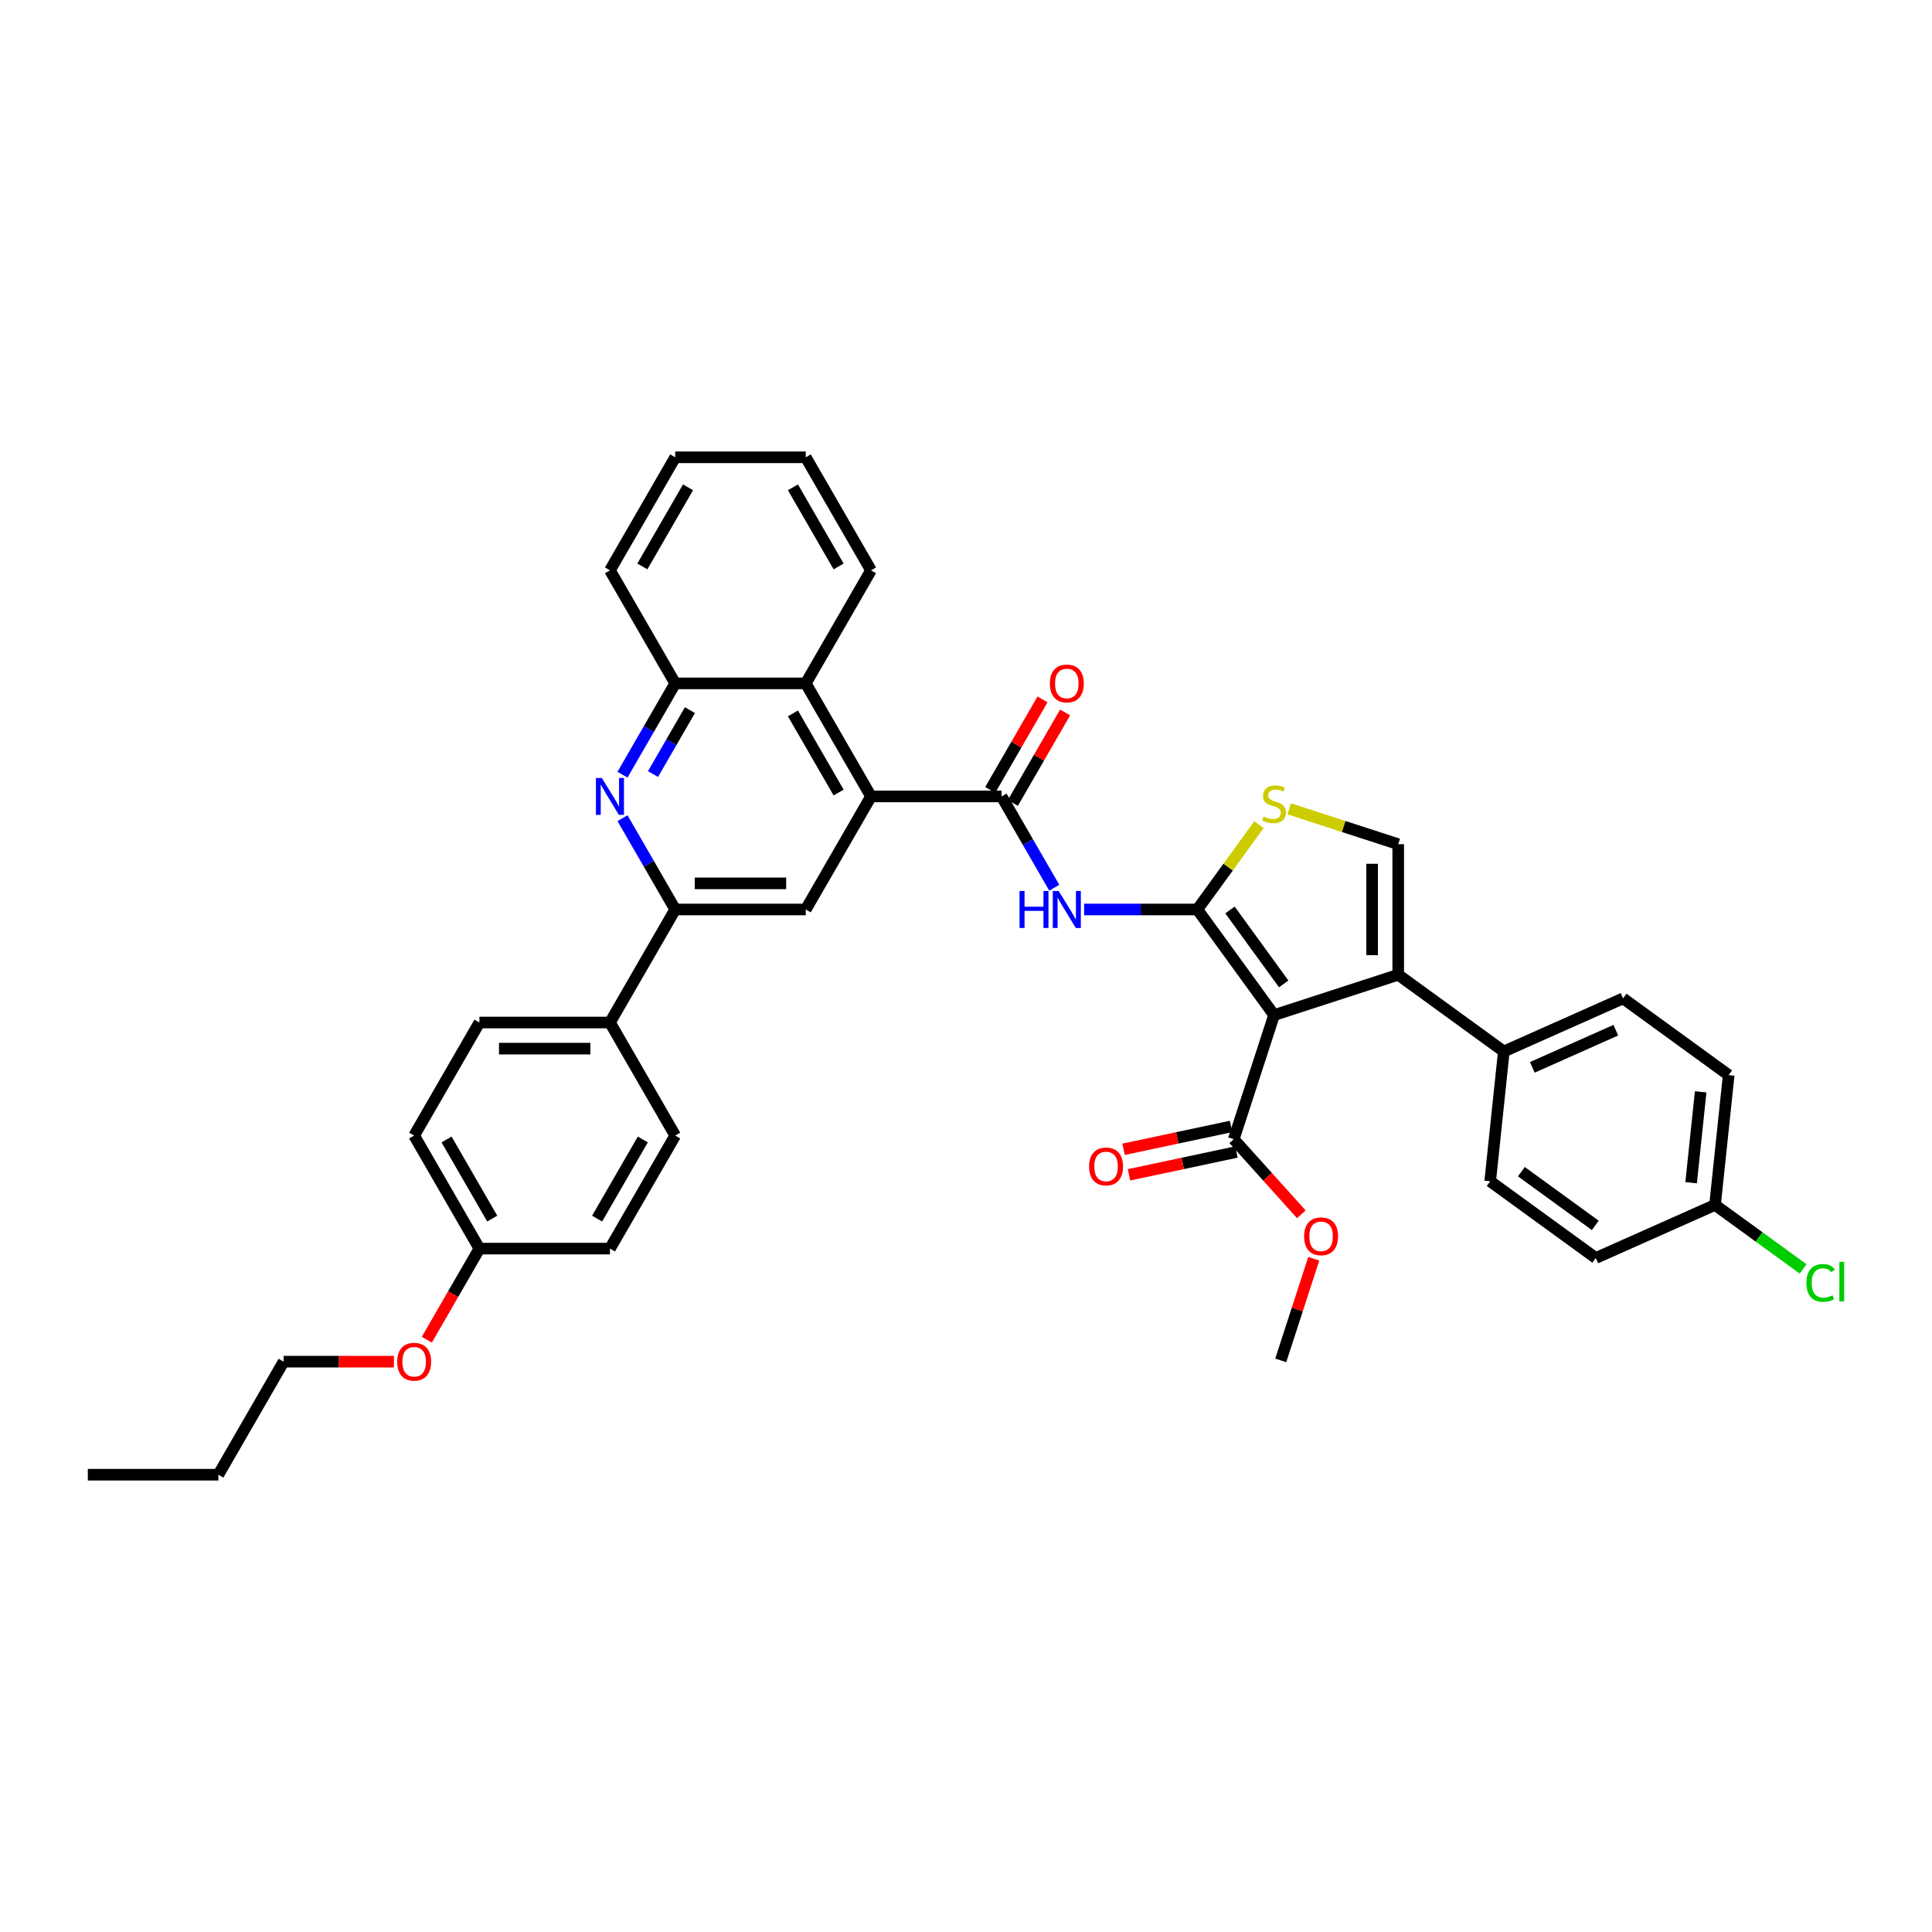 <?xml version='1.0' encoding='iso-8859-1'?>
<svg version='1.1' baseProfile='full'
              xmlns='http://www.w3.org/2000/svg'
                      xmlns:rdkit='http://www.rdkit.org/xml'
                      xmlns:xlink='http://www.w3.org/1999/xlink'
                  xml:space='preserve'
width='1000px' height='1000px' viewBox='0 0 1000 1000'>
<!-- END OF HEADER -->
<rect style='opacity:1.0;fill:#FFFFFF;stroke:none' width='1000' height='1000' x='0' y='0'> </rect>
<path class='bond-0' d='M 619.746,470.744 L 659.459,525.404' style='fill:none;fill-rule:evenodd;stroke:#000000;stroke-width:6px;stroke-linecap:butt;stroke-linejoin:miter;stroke-opacity:1' />
<path class='bond-0' d='M 636.635,471 L 664.434,509.263' style='fill:none;fill-rule:evenodd;stroke:#000000;stroke-width:6px;stroke-linecap:butt;stroke-linejoin:miter;stroke-opacity:1' />
<path class='bond-2' d='M 619.746,470.744 L 590.437,470.744' style='fill:none;fill-rule:evenodd;stroke:#000000;stroke-width:6px;stroke-linecap:butt;stroke-linejoin:miter;stroke-opacity:1' />
<path class='bond-2' d='M 590.437,470.744 L 561.128,470.744' style='fill:none;fill-rule:evenodd;stroke:#0000FF;stroke-width:6px;stroke-linecap:butt;stroke-linejoin:miter;stroke-opacity:1' />
<path class='bond-5' d='M 619.746,470.744 L 635.691,448.798' style='fill:none;fill-rule:evenodd;stroke:#000000;stroke-width:6px;stroke-linecap:butt;stroke-linejoin:miter;stroke-opacity:1' />
<path class='bond-5' d='M 635.691,448.798 L 651.635,426.852' style='fill:none;fill-rule:evenodd;stroke:#CCCC00;stroke-width:6px;stroke-linecap:butt;stroke-linejoin:miter;stroke-opacity:1' />
<path class='bond-1' d='M 659.459,525.404 L 723.716,504.526' style='fill:none;fill-rule:evenodd;stroke:#000000;stroke-width:6px;stroke-linecap:butt;stroke-linejoin:miter;stroke-opacity:1' />
<path class='bond-9' d='M 659.459,525.404 L 638.581,589.661' style='fill:none;fill-rule:evenodd;stroke:#000000;stroke-width:6px;stroke-linecap:butt;stroke-linejoin:miter;stroke-opacity:1' />
<path class='bond-13' d='M 723.716,504.526 L 778.376,544.239' style='fill:none;fill-rule:evenodd;stroke:#000000;stroke-width:6px;stroke-linecap:butt;stroke-linejoin:miter;stroke-opacity:1' />
<path class='bond-38' d='M 723.716,504.526 L 723.716,436.962' style='fill:none;fill-rule:evenodd;stroke:#000000;stroke-width:6px;stroke-linecap:butt;stroke-linejoin:miter;stroke-opacity:1' />
<path class='bond-38' d='M 710.203,494.391 L 710.203,447.097' style='fill:none;fill-rule:evenodd;stroke:#000000;stroke-width:6px;stroke-linecap:butt;stroke-linejoin:miter;stroke-opacity:1' />
<path class='bond-3' d='M 545.684,459.488 L 532.042,435.86' style='fill:none;fill-rule:evenodd;stroke:#0000FF;stroke-width:6px;stroke-linecap:butt;stroke-linejoin:miter;stroke-opacity:1' />
<path class='bond-3' d='M 532.042,435.86 L 518.401,412.232' style='fill:none;fill-rule:evenodd;stroke:#000000;stroke-width:6px;stroke-linecap:butt;stroke-linejoin:miter;stroke-opacity:1' />
<path class='bond-4' d='M 518.401,412.232 L 450.837,412.232' style='fill:none;fill-rule:evenodd;stroke:#000000;stroke-width:6px;stroke-linecap:butt;stroke-linejoin:miter;stroke-opacity:1' />
<path class='bond-15' d='M 524.252,415.61 L 537.776,392.185' style='fill:none;fill-rule:evenodd;stroke:#000000;stroke-width:6px;stroke-linecap:butt;stroke-linejoin:miter;stroke-opacity:1' />
<path class='bond-15' d='M 537.776,392.185 L 551.301,368.76' style='fill:none;fill-rule:evenodd;stroke:#FF0000;stroke-width:6px;stroke-linecap:butt;stroke-linejoin:miter;stroke-opacity:1' />
<path class='bond-15' d='M 512.549,408.854 L 526.074,385.429' style='fill:none;fill-rule:evenodd;stroke:#000000;stroke-width:6px;stroke-linecap:butt;stroke-linejoin:miter;stroke-opacity:1' />
<path class='bond-15' d='M 526.074,385.429 L 539.599,362.004' style='fill:none;fill-rule:evenodd;stroke:#FF0000;stroke-width:6px;stroke-linecap:butt;stroke-linejoin:miter;stroke-opacity:1' />
<path class='bond-10' d='M 450.837,412.232 L 417.055,470.744' style='fill:none;fill-rule:evenodd;stroke:#000000;stroke-width:6px;stroke-linecap:butt;stroke-linejoin:miter;stroke-opacity:1' />
<path class='bond-11' d='M 450.837,412.232 L 417.055,353.72' style='fill:none;fill-rule:evenodd;stroke:#000000;stroke-width:6px;stroke-linecap:butt;stroke-linejoin:miter;stroke-opacity:1' />
<path class='bond-11' d='M 434.067,410.212 L 410.42,369.253' style='fill:none;fill-rule:evenodd;stroke:#000000;stroke-width:6px;stroke-linecap:butt;stroke-linejoin:miter;stroke-opacity:1' />
<path class='bond-7' d='M 667.283,418.626 L 695.5,427.794' style='fill:none;fill-rule:evenodd;stroke:#CCCC00;stroke-width:6px;stroke-linecap:butt;stroke-linejoin:miter;stroke-opacity:1' />
<path class='bond-7' d='M 695.5,427.794 L 723.716,436.962' style='fill:none;fill-rule:evenodd;stroke:#000000;stroke-width:6px;stroke-linecap:butt;stroke-linejoin:miter;stroke-opacity:1' />
<path class='bond-6' d='M 322.208,400.976 L 335.85,377.348' style='fill:none;fill-rule:evenodd;stroke:#0000FF;stroke-width:6px;stroke-linecap:butt;stroke-linejoin:miter;stroke-opacity:1' />
<path class='bond-6' d='M 335.85,377.348 L 349.491,353.72' style='fill:none;fill-rule:evenodd;stroke:#000000;stroke-width:6px;stroke-linecap:butt;stroke-linejoin:miter;stroke-opacity:1' />
<path class='bond-6' d='M 338.003,400.644 L 347.552,384.105' style='fill:none;fill-rule:evenodd;stroke:#0000FF;stroke-width:6px;stroke-linecap:butt;stroke-linejoin:miter;stroke-opacity:1' />
<path class='bond-6' d='M 347.552,384.105 L 357.101,367.565' style='fill:none;fill-rule:evenodd;stroke:#000000;stroke-width:6px;stroke-linecap:butt;stroke-linejoin:miter;stroke-opacity:1' />
<path class='bond-39' d='M 322.208,423.488 L 335.85,447.116' style='fill:none;fill-rule:evenodd;stroke:#0000FF;stroke-width:6px;stroke-linecap:butt;stroke-linejoin:miter;stroke-opacity:1' />
<path class='bond-39' d='M 335.85,447.116 L 349.491,470.744' style='fill:none;fill-rule:evenodd;stroke:#000000;stroke-width:6px;stroke-linecap:butt;stroke-linejoin:miter;stroke-opacity:1' />
<path class='bond-8' d='M 349.491,470.744 L 417.055,470.744' style='fill:none;fill-rule:evenodd;stroke:#000000;stroke-width:6px;stroke-linecap:butt;stroke-linejoin:miter;stroke-opacity:1' />
<path class='bond-8' d='M 359.626,457.231 L 406.92,457.231' style='fill:none;fill-rule:evenodd;stroke:#000000;stroke-width:6px;stroke-linecap:butt;stroke-linejoin:miter;stroke-opacity:1' />
<path class='bond-14' d='M 349.491,470.744 L 315.709,529.256' style='fill:none;fill-rule:evenodd;stroke:#000000;stroke-width:6px;stroke-linecap:butt;stroke-linejoin:miter;stroke-opacity:1' />
<path class='bond-16' d='M 637.176,583.052 L 609.369,588.963' style='fill:none;fill-rule:evenodd;stroke:#000000;stroke-width:6px;stroke-linecap:butt;stroke-linejoin:miter;stroke-opacity:1' />
<path class='bond-16' d='M 609.369,588.963 L 581.561,594.874' style='fill:none;fill-rule:evenodd;stroke:#FF0000;stroke-width:6px;stroke-linecap:butt;stroke-linejoin:miter;stroke-opacity:1' />
<path class='bond-16' d='M 639.986,596.27 L 612.178,602.181' style='fill:none;fill-rule:evenodd;stroke:#000000;stroke-width:6px;stroke-linecap:butt;stroke-linejoin:miter;stroke-opacity:1' />
<path class='bond-16' d='M 612.178,602.181 L 584.371,608.091' style='fill:none;fill-rule:evenodd;stroke:#FF0000;stroke-width:6px;stroke-linecap:butt;stroke-linejoin:miter;stroke-opacity:1' />
<path class='bond-21' d='M 638.581,589.661 L 656.069,609.084' style='fill:none;fill-rule:evenodd;stroke:#000000;stroke-width:6px;stroke-linecap:butt;stroke-linejoin:miter;stroke-opacity:1' />
<path class='bond-21' d='M 656.069,609.084 L 673.557,628.507' style='fill:none;fill-rule:evenodd;stroke:#FF0000;stroke-width:6px;stroke-linecap:butt;stroke-linejoin:miter;stroke-opacity:1' />
<path class='bond-12' d='M 417.055,353.72 L 349.491,353.72' style='fill:none;fill-rule:evenodd;stroke:#000000;stroke-width:6px;stroke-linecap:butt;stroke-linejoin:miter;stroke-opacity:1' />
<path class='bond-30' d='M 417.055,353.72 L 450.837,295.208' style='fill:none;fill-rule:evenodd;stroke:#000000;stroke-width:6px;stroke-linecap:butt;stroke-linejoin:miter;stroke-opacity:1' />
<path class='bond-31' d='M 349.491,353.72 L 315.709,295.208' style='fill:none;fill-rule:evenodd;stroke:#000000;stroke-width:6px;stroke-linecap:butt;stroke-linejoin:miter;stroke-opacity:1' />
<path class='bond-17' d='M 778.376,544.239 L 840.099,516.758' style='fill:none;fill-rule:evenodd;stroke:#000000;stroke-width:6px;stroke-linecap:butt;stroke-linejoin:miter;stroke-opacity:1' />
<path class='bond-17' d='M 793.131,552.461 L 836.337,533.225' style='fill:none;fill-rule:evenodd;stroke:#000000;stroke-width:6px;stroke-linecap:butt;stroke-linejoin:miter;stroke-opacity:1' />
<path class='bond-18' d='M 778.376,544.239 L 771.314,611.432' style='fill:none;fill-rule:evenodd;stroke:#000000;stroke-width:6px;stroke-linecap:butt;stroke-linejoin:miter;stroke-opacity:1' />
<path class='bond-19' d='M 315.709,529.256 L 248.146,529.256' style='fill:none;fill-rule:evenodd;stroke:#000000;stroke-width:6px;stroke-linecap:butt;stroke-linejoin:miter;stroke-opacity:1' />
<path class='bond-19' d='M 305.575,542.769 L 258.28,542.769' style='fill:none;fill-rule:evenodd;stroke:#000000;stroke-width:6px;stroke-linecap:butt;stroke-linejoin:miter;stroke-opacity:1' />
<path class='bond-20' d='M 315.709,529.256 L 349.491,587.768' style='fill:none;fill-rule:evenodd;stroke:#000000;stroke-width:6px;stroke-linecap:butt;stroke-linejoin:miter;stroke-opacity:1' />
<path class='bond-24' d='M 840.099,516.758 L 894.759,556.471' style='fill:none;fill-rule:evenodd;stroke:#000000;stroke-width:6px;stroke-linecap:butt;stroke-linejoin:miter;stroke-opacity:1' />
<path class='bond-25' d='M 771.314,611.432 L 825.974,651.145' style='fill:none;fill-rule:evenodd;stroke:#000000;stroke-width:6px;stroke-linecap:butt;stroke-linejoin:miter;stroke-opacity:1' />
<path class='bond-25' d='M 787.456,606.457 L 825.718,634.256' style='fill:none;fill-rule:evenodd;stroke:#000000;stroke-width:6px;stroke-linecap:butt;stroke-linejoin:miter;stroke-opacity:1' />
<path class='bond-26' d='M 248.146,529.256 L 214.364,587.768' style='fill:none;fill-rule:evenodd;stroke:#000000;stroke-width:6px;stroke-linecap:butt;stroke-linejoin:miter;stroke-opacity:1' />
<path class='bond-27' d='M 349.491,587.768 L 315.709,646.28' style='fill:none;fill-rule:evenodd;stroke:#000000;stroke-width:6px;stroke-linecap:butt;stroke-linejoin:miter;stroke-opacity:1' />
<path class='bond-27' d='M 332.722,589.788 L 309.074,630.747' style='fill:none;fill-rule:evenodd;stroke:#000000;stroke-width:6px;stroke-linecap:butt;stroke-linejoin:miter;stroke-opacity:1' />
<path class='bond-33' d='M 680.001,651.532 L 671.456,677.83' style='fill:none;fill-rule:evenodd;stroke:#FF0000;stroke-width:6px;stroke-linecap:butt;stroke-linejoin:miter;stroke-opacity:1' />
<path class='bond-33' d='M 671.456,677.83 L 662.911,704.128' style='fill:none;fill-rule:evenodd;stroke:#000000;stroke-width:6px;stroke-linecap:butt;stroke-linejoin:miter;stroke-opacity:1' />
<path class='bond-22' d='M 887.697,623.665 L 825.974,651.145' style='fill:none;fill-rule:evenodd;stroke:#000000;stroke-width:6px;stroke-linecap:butt;stroke-linejoin:miter;stroke-opacity:1' />
<path class='bond-28' d='M 887.697,623.665 L 910.493,640.227' style='fill:none;fill-rule:evenodd;stroke:#000000;stroke-width:6px;stroke-linecap:butt;stroke-linejoin:miter;stroke-opacity:1' />
<path class='bond-28' d='M 910.493,640.227 L 933.29,656.79' style='fill:none;fill-rule:evenodd;stroke:#00CC00;stroke-width:6px;stroke-linecap:butt;stroke-linejoin:miter;stroke-opacity:1' />
<path class='bond-40' d='M 887.697,623.665 L 894.759,556.471' style='fill:none;fill-rule:evenodd;stroke:#000000;stroke-width:6px;stroke-linecap:butt;stroke-linejoin:miter;stroke-opacity:1' />
<path class='bond-40' d='M 875.317,612.173 L 880.261,565.138' style='fill:none;fill-rule:evenodd;stroke:#000000;stroke-width:6px;stroke-linecap:butt;stroke-linejoin:miter;stroke-opacity:1' />
<path class='bond-23' d='M 248.146,646.28 L 315.709,646.28' style='fill:none;fill-rule:evenodd;stroke:#000000;stroke-width:6px;stroke-linecap:butt;stroke-linejoin:miter;stroke-opacity:1' />
<path class='bond-29' d='M 248.146,646.28 L 234.535,669.854' style='fill:none;fill-rule:evenodd;stroke:#000000;stroke-width:6px;stroke-linecap:butt;stroke-linejoin:miter;stroke-opacity:1' />
<path class='bond-29' d='M 234.535,669.854 L 220.925,693.427' style='fill:none;fill-rule:evenodd;stroke:#FF0000;stroke-width:6px;stroke-linecap:butt;stroke-linejoin:miter;stroke-opacity:1' />
<path class='bond-42' d='M 248.146,646.28 L 214.364,587.768' style='fill:none;fill-rule:evenodd;stroke:#000000;stroke-width:6px;stroke-linecap:butt;stroke-linejoin:miter;stroke-opacity:1' />
<path class='bond-42' d='M 254.781,630.747 L 231.134,589.788' style='fill:none;fill-rule:evenodd;stroke:#000000;stroke-width:6px;stroke-linecap:butt;stroke-linejoin:miter;stroke-opacity:1' />
<path class='bond-32' d='M 203.891,704.792 L 175.346,704.792' style='fill:none;fill-rule:evenodd;stroke:#FF0000;stroke-width:6px;stroke-linecap:butt;stroke-linejoin:miter;stroke-opacity:1' />
<path class='bond-32' d='M 175.346,704.792 L 146.8,704.792' style='fill:none;fill-rule:evenodd;stroke:#000000;stroke-width:6px;stroke-linecap:butt;stroke-linejoin:miter;stroke-opacity:1' />
<path class='bond-35' d='M 450.837,295.208 L 417.055,236.696' style='fill:none;fill-rule:evenodd;stroke:#000000;stroke-width:6px;stroke-linecap:butt;stroke-linejoin:miter;stroke-opacity:1' />
<path class='bond-35' d='M 434.067,293.188 L 410.42,252.23' style='fill:none;fill-rule:evenodd;stroke:#000000;stroke-width:6px;stroke-linecap:butt;stroke-linejoin:miter;stroke-opacity:1' />
<path class='bond-41' d='M 315.709,295.208 L 349.491,236.696' style='fill:none;fill-rule:evenodd;stroke:#000000;stroke-width:6px;stroke-linecap:butt;stroke-linejoin:miter;stroke-opacity:1' />
<path class='bond-41' d='M 332.479,293.188 L 356.126,252.23' style='fill:none;fill-rule:evenodd;stroke:#000000;stroke-width:6px;stroke-linecap:butt;stroke-linejoin:miter;stroke-opacity:1' />
<path class='bond-34' d='M 146.8,704.792 L 113.018,763.304' style='fill:none;fill-rule:evenodd;stroke:#000000;stroke-width:6px;stroke-linecap:butt;stroke-linejoin:miter;stroke-opacity:1' />
<path class='bond-37' d='M 113.018,763.304 L 45.455,763.304' style='fill:none;fill-rule:evenodd;stroke:#000000;stroke-width:6px;stroke-linecap:butt;stroke-linejoin:miter;stroke-opacity:1' />
<path class='bond-36' d='M 417.055,236.696 L 349.491,236.696' style='fill:none;fill-rule:evenodd;stroke:#000000;stroke-width:6px;stroke-linecap:butt;stroke-linejoin:miter;stroke-opacity:1' />
<path  class='atom-3' d='M 527.711 461.177
L 530.305 461.177
L 530.305 469.312
L 540.089 469.312
L 540.089 461.177
L 542.683 461.177
L 542.683 480.311
L 540.089 480.311
L 540.089 471.474
L 530.305 471.474
L 530.305 480.311
L 527.711 480.311
L 527.711 461.177
' fill='#0000FF'/>
<path  class='atom-3' d='M 547.953 461.177
L 554.223 471.312
Q 554.845 472.312, 555.844 474.122
Q 556.844 475.933, 556.898 476.041
L 556.898 461.177
L 559.439 461.177
L 559.439 480.311
L 556.817 480.311
L 550.088 469.231
Q 549.304 467.933, 548.467 466.447
Q 547.656 464.961, 547.413 464.501
L 547.413 480.311
L 544.926 480.311
L 544.926 461.177
L 547.953 461.177
' fill='#0000FF'/>
<path  class='atom-6' d='M 654.054 422.651
Q 654.27 422.732, 655.162 423.11
Q 656.054 423.489, 657.027 423.732
Q 658.027 423.948, 659 423.948
Q 660.81 423.948, 661.864 423.083
Q 662.918 422.192, 662.918 420.651
Q 662.918 419.597, 662.378 418.949
Q 661.864 418.3, 661.054 417.949
Q 660.243 417.597, 658.892 417.192
Q 657.189 416.678, 656.162 416.192
Q 655.162 415.705, 654.432 414.679
Q 653.73 413.652, 653.73 411.922
Q 653.73 409.517, 655.351 408.03
Q 657 406.544, 660.243 406.544
Q 662.459 406.544, 664.972 407.598
L 664.351 409.679
Q 662.054 408.733, 660.324 408.733
Q 658.459 408.733, 657.432 409.517
Q 656.405 410.273, 656.432 411.598
Q 656.432 412.625, 656.946 413.246
Q 657.486 413.868, 658.243 414.219
Q 659.027 414.57, 660.324 414.976
Q 662.054 415.516, 663.081 416.057
Q 664.108 416.597, 664.837 417.705
Q 665.594 418.786, 665.594 420.651
Q 665.594 423.3, 663.81 424.732
Q 662.054 426.137, 659.108 426.137
Q 657.405 426.137, 656.108 425.759
Q 654.838 425.408, 653.324 424.786
L 654.054 422.651
' fill='#CCCC00'/>
<path  class='atom-7' d='M 311.48 402.665
L 317.75 412.8
Q 318.371 413.8, 319.371 415.61
Q 320.371 417.421, 320.425 417.529
L 320.425 402.665
L 322.966 402.665
L 322.966 421.799
L 320.344 421.799
L 313.615 410.719
Q 312.831 409.421, 311.993 407.935
Q 311.183 406.449, 310.939 405.989
L 310.939 421.799
L 308.453 421.799
L 308.453 402.665
L 311.48 402.665
' fill='#0000FF'/>
<path  class='atom-16' d='M 543.399 353.774
Q 543.399 349.18, 545.669 346.613
Q 547.94 344.045, 552.183 344.045
Q 556.426 344.045, 558.696 346.613
Q 560.966 349.18, 560.966 353.774
Q 560.966 358.423, 558.669 361.071
Q 556.371 363.693, 552.183 363.693
Q 547.967 363.693, 545.669 361.071
Q 543.399 358.45, 543.399 353.774
M 552.183 361.531
Q 555.101 361.531, 556.669 359.585
Q 558.263 357.612, 558.263 353.774
Q 558.263 350.018, 556.669 348.126
Q 555.101 346.207, 552.183 346.207
Q 549.264 346.207, 547.669 348.099
Q 546.102 349.991, 546.102 353.774
Q 546.102 357.639, 547.669 359.585
Q 549.264 361.531, 552.183 361.531
' fill='#FF0000'/>
<path  class='atom-17' d='M 563.71 603.763
Q 563.71 599.168, 565.98 596.601
Q 568.251 594.033, 572.494 594.033
Q 576.737 594.033, 579.007 596.601
Q 581.277 599.168, 581.277 603.763
Q 581.277 608.411, 578.98 611.059
Q 576.683 613.681, 572.494 613.681
Q 568.278 613.681, 565.98 611.059
Q 563.71 608.438, 563.71 603.763
M 572.494 611.519
Q 575.412 611.519, 576.98 609.573
Q 578.574 607.6, 578.574 603.763
Q 578.574 600.006, 576.98 598.114
Q 575.412 596.195, 572.494 596.195
Q 569.575 596.195, 567.98 598.087
Q 566.413 599.979, 566.413 603.763
Q 566.413 607.627, 567.98 609.573
Q 569.575 611.519, 572.494 611.519
' fill='#FF0000'/>
<path  class='atom-22' d='M 675.007 639.925
Q 675.007 635.331, 677.277 632.763
Q 679.547 630.196, 683.79 630.196
Q 688.033 630.196, 690.303 632.763
Q 692.573 635.331, 692.573 639.925
Q 692.573 644.573, 690.276 647.222
Q 687.979 649.843, 683.79 649.843
Q 679.574 649.843, 677.277 647.222
Q 675.007 644.6, 675.007 639.925
M 683.79 647.681
Q 686.709 647.681, 688.276 645.735
Q 689.871 643.762, 689.871 639.925
Q 689.871 636.168, 688.276 634.277
Q 686.709 632.358, 683.79 632.358
Q 680.871 632.358, 679.277 634.25
Q 677.709 636.141, 677.709 639.925
Q 677.709 643.79, 679.277 645.735
Q 680.871 647.681, 683.79 647.681
' fill='#FF0000'/>
<path  class='atom-29' d='M 934.979 664.04
Q 934.979 659.283, 937.195 656.797
Q 939.438 654.284, 943.681 654.284
Q 947.627 654.284, 949.735 657.067
L 947.951 658.527
Q 946.411 656.5, 943.681 656.5
Q 940.789 656.5, 939.249 658.446
Q 937.736 660.364, 937.736 664.04
Q 937.736 667.823, 939.303 669.769
Q 940.898 671.715, 943.978 671.715
Q 946.086 671.715, 948.546 670.445
L 949.303 672.472
Q 948.303 673.12, 946.789 673.499
Q 945.276 673.877, 943.6 673.877
Q 939.438 673.877, 937.195 671.337
Q 934.979 668.796, 934.979 664.04
' fill='#00CC00'/>
<path  class='atom-29' d='M 952.059 653.122
L 954.545 653.122
L 954.545 673.634
L 952.059 673.634
L 952.059 653.122
' fill='#00CC00'/>
<path  class='atom-30' d='M 205.581 704.846
Q 205.581 700.251, 207.851 697.684
Q 210.121 695.117, 214.364 695.117
Q 218.607 695.117, 220.877 697.684
Q 223.147 700.251, 223.147 704.846
Q 223.147 709.494, 220.85 712.143
Q 218.553 714.764, 214.364 714.764
Q 210.148 714.764, 207.851 712.143
Q 205.581 709.521, 205.581 704.846
M 214.364 712.602
Q 217.283 712.602, 218.85 710.656
Q 220.445 708.683, 220.445 704.846
Q 220.445 701.089, 218.85 699.197
Q 217.283 697.279, 214.364 697.279
Q 211.445 697.279, 209.851 699.17
Q 208.283 701.062, 208.283 704.846
Q 208.283 708.71, 209.851 710.656
Q 211.445 712.602, 214.364 712.602
' fill='#FF0000'/>
</svg>

